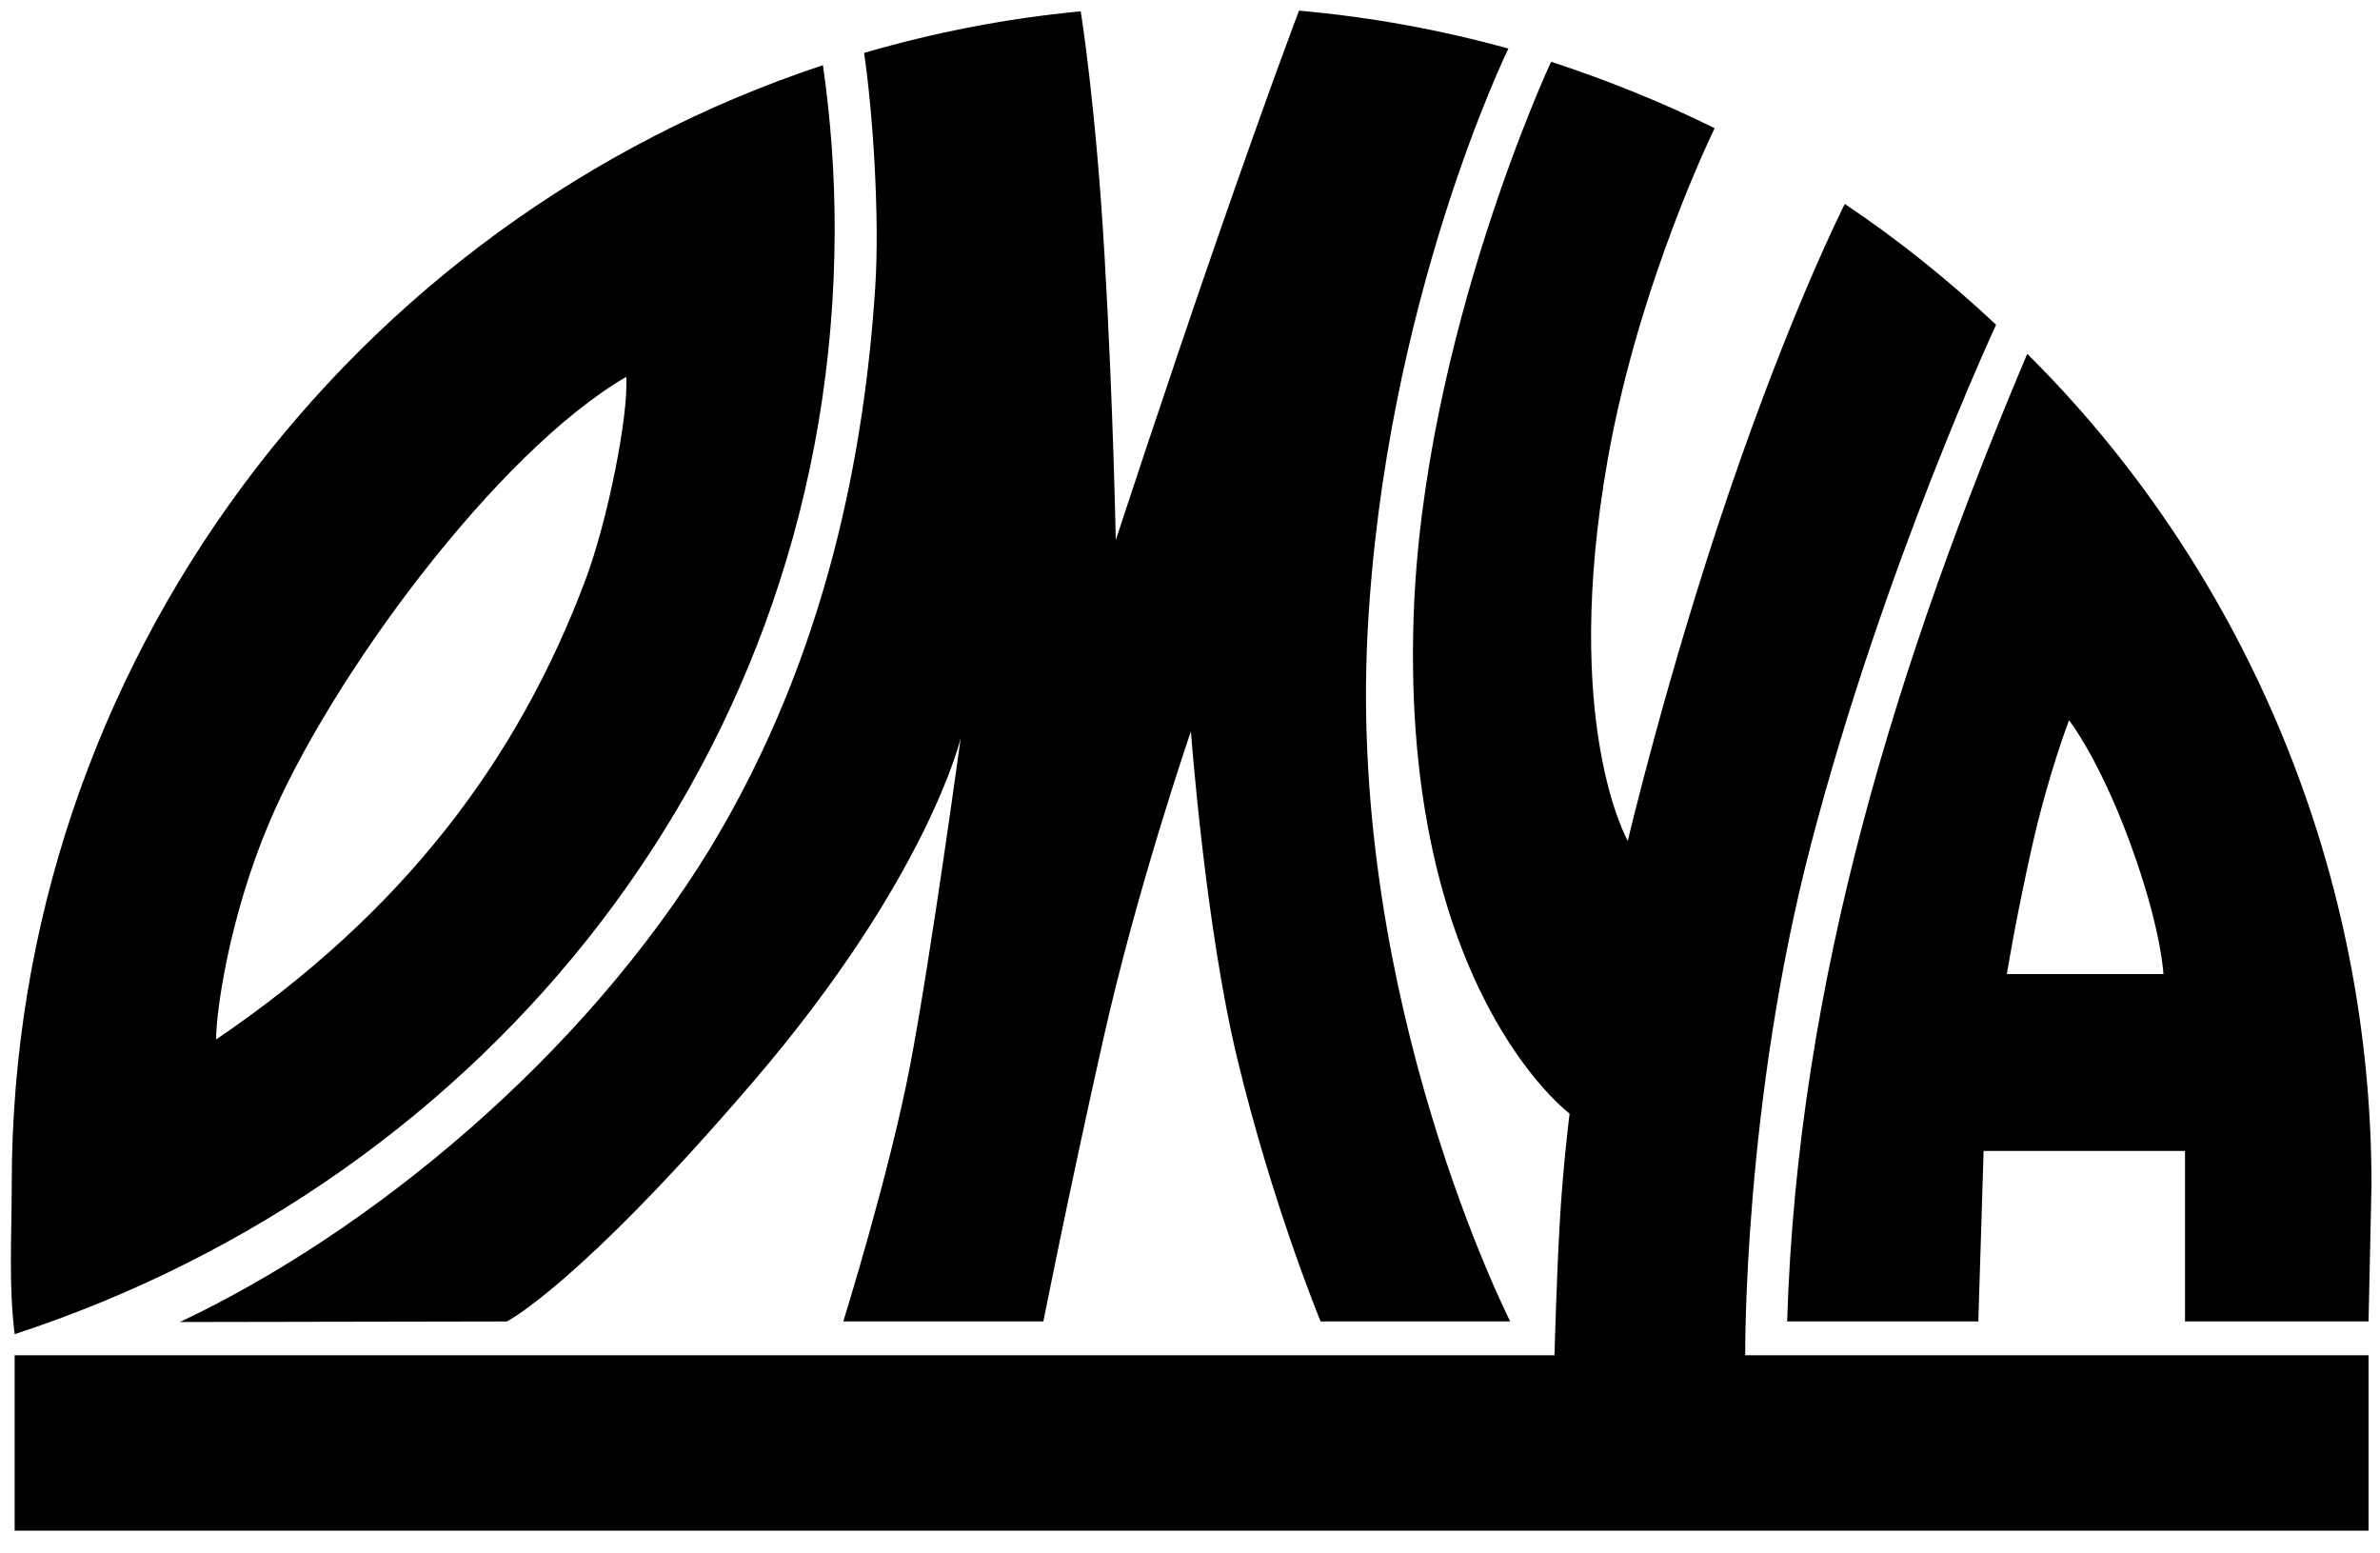 <?xml version="1.0" encoding="UTF-8"?>
<svg xmlns="http://www.w3.org/2000/svg" id="Ebene_1" data-name="Ebene 1" version="1.1" viewBox="0 0 1093.48 713.37">
  <defs>
    <style>
      .cls-1, .cls-2 {
        fill: #000;
        stroke-width: 0px;
      }

      .cls-2 {
        fill-rule: evenodd;
      }
    </style>
  </defs>
  <path class="cls-1" d="M787.79,58.91s-34.55,70.21-49.03,151.56c-21.7,121.91,9.11,175.8,9.11,175.8,0,0,18.05-76.55,46.32-159.51,29.26-85.86,53.4-133.07,53.4-133.07,24.7,16.53,47.91,35.23,69.51,55.49,0,0-51.57,110.67-84.98,238.41-31.3,119.66-30.29,234.95-30.29,234.95h286.38v80.59H6.73v-80.59h707.45s1.04-36.99,2.5-62.02c1.49-25.52,4.46-48.97,4.46-48.97,0,0-77.23-57.48-71.67-227.92,4.2-128.93,63.17-255.26,63.17-255.26,25.17,8.22,51.75,18.87,75.15,30.54h0Z"></path>
  <path class="cls-1" d="M82.62,607.3c87.18-41.12,185.2-121.59,244.09-218.33,53.91-89.37,70.55-183.16,75.4-256.78,2.14-32.46-1.11-81.05-5.12-107.88,32.16-9.38,65.21-15.85,99.55-19.11,0,0,6.88,42.34,10.93,112.05,4.05,69.71,5.16,130.9,5.16,130.9,0,0,23.01-70.41,47.08-139.75,24.07-69.34,37.12-103.51,37.12-103.51,32.99,2.93,65.1,8.82,96.12,17.4l.15-.15s-56.91,116.18-64.78,268.64c-8.79,170.23,65.55,316.24,65.55,316.24h-87.12s-22.12-53.42-38.42-121.28c-14.6-60.75-21.17-149.77-21.17-149.77,0,0-24.47,70.84-40.51,142.45-16.04,71.62-27.28,128.6-27.28,128.6h-91.92s21.17-67.88,30.67-117.45c9.5-49.57,23.26-150.48,23.26-150.48,0,0-15.08,64.23-95.41,157.89-80.33,93.66-113.09,110.04-113.09,110.04l-150.28.27h0Z"></path>
  <path class="cls-2" d="M922.05,447.46s3.71-23.47,11.33-57.6c7.62-34.13,17.23-59,17.23-59,0,0,15.61,19.75,30.93,64.46,11.7,34.14,12.44,52.14,12.44,52.14h-71.92ZM1088.22,607.02l1.35-62.85c0-149.71-62.11-286.49-158.17-381.63-59.26,140.31-105.52,287.41-110.3,444.47h87.83l2.43-78.33h92.54v78.33h84.34Z"></path>
  <path class="cls-2" d="M287.72,173.1c1.17,17.53-8.51,66.01-18.71,93.22-31.06,82.87-83.9,152.91-169.72,211.17,0-12.91,5.92-55.61,24.09-98.87,28.24-67.23,104.89-170.94,164.34-205.51h0ZM378.1,29.94c3.56,24.84,5.44,50.24,5.39,76.06-.51,241.08-159.52,435.72-376.75,506.86-2.83-22.43-1.35-45.48-1.35-68.68C5.39,304.57,162.67,101.25,378.1,29.94h0Z"></path>
</svg>
